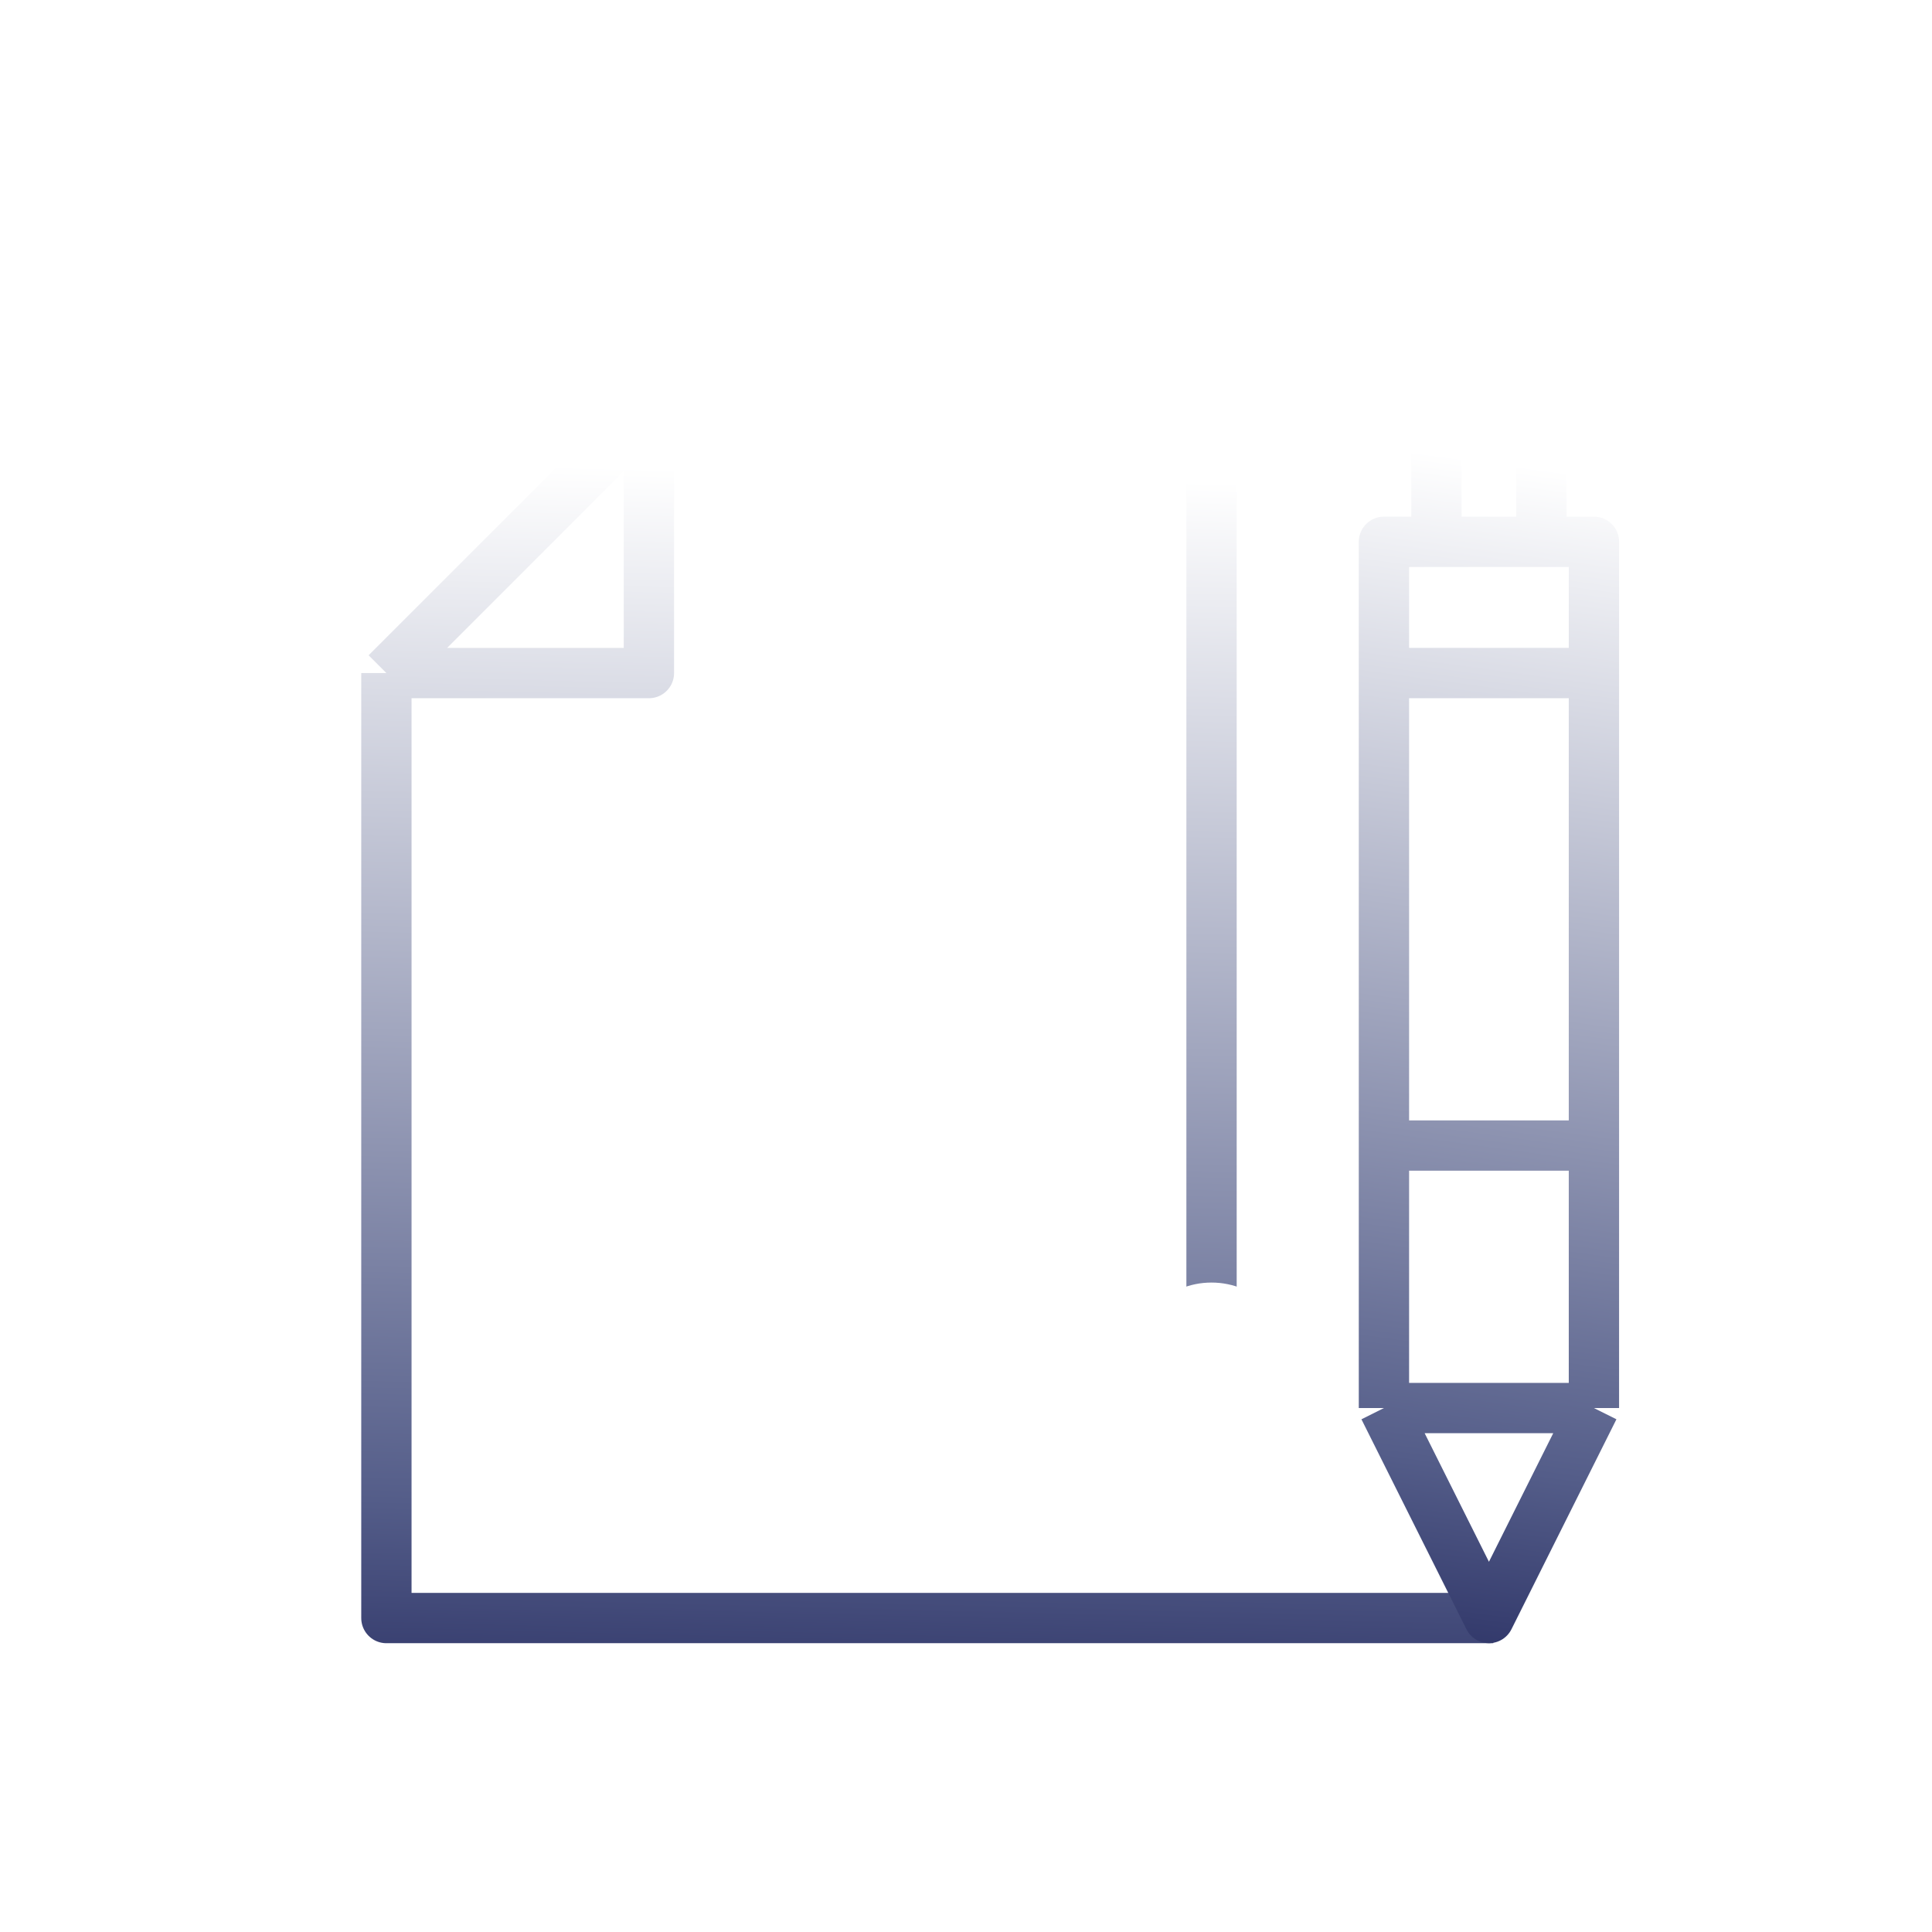 <svg width="80" height="80" viewBox="0 0 80 80" fill="none" xmlns="http://www.w3.org/2000/svg">
<g filter="url(#filter0_d_1677_10531)">
<path d="M25.87 15C21.62 19.25 19.25 21.62 15 25.87M25.87 15H49.167V54.167M25.87 15L15 25.87M25.87 15L25.87 25.87H15M60.833 65L15 65V25.87" stroke="url(#paint0_linear_1677_10531)" stroke-width="2.083" stroke-linejoin="round"/>
<path d="M56.306 56.304L60.654 64.999L65.001 56.304M56.306 56.304H65.001M56.306 56.304V20.435H65.001V56.304M56.306 45.435H65.001M56.306 25.869H65.001M58.479 15H62.827V20.435H58.479V15Z" stroke="url(#paint1_linear_1677_10531)" stroke-width="2.083" stroke-linejoin="round"/>
<path d="M20.435 36.74H40M20.435 53.044H37.826M20.435 31.304H44.348M20.435 42.137H44.348M20.435 47.137H44.348" stroke="white" stroke-width="2.083" stroke-linejoin="round"/>
<path d="M49.166 57.775C51.007 57.775 52.5 56.283 52.5 54.442C52.5 52.601 51.007 51.108 49.166 51.108C47.325 51.108 45.833 52.601 45.833 54.442C45.833 56.283 47.325 57.775 49.166 57.775Z" fill="white"/>
</g>
<defs>
<filter id="filter0_d_1677_10531" x="-3" y="-2" width="88" height="88" filterUnits="userSpaceOnUse" color-interpolation-filters="sRGB">
<feFlood flood-opacity="0" result="BackgroundImageFix"/>
<feColorMatrix in="SourceAlpha" type="matrix" values="0 0 0 0 0 0 0 0 0 0 0 0 0 0 0 0 0 0 127 0" result="hardAlpha"/>
<feOffset dx="1" dy="2"/>
<feGaussianBlur stdDeviation="2"/>
<feColorMatrix type="matrix" values="0 0 0 0 0.11 0 0 0 0 0.129 0 0 0 0 0.341 0 0 0 0.2 0"/>
<feBlend mode="normal" in2="BackgroundImageFix" result="effect1_dropShadow_1677_10531"/>
<feBlend mode="normal" in="SourceGraphic" in2="effect1_dropShadow_1677_10531" result="shape"/>
</filter>
<linearGradient id="paint0_linear_1677_10531" x1="46.667" y1="6.667" x2="44.978" y2="73.76" gradientUnits="userSpaceOnUse">
<stop stop-color="white"/>
<stop offset="0.021" stop-color="white"/>
<stop offset="0.167" stop-color="white"/>
<stop offset="0.808" stop-color="#545D89"/>
<stop offset="1" stop-color="#1C2157"/>
</linearGradient>
<linearGradient id="paint1_linear_1677_10531" x1="60.834" y1="6.25" x2="52.141" y2="70.066" gradientUnits="userSpaceOnUse">
<stop stop-color="white"/>
<stop offset="0.021" stop-color="white"/>
<stop offset="0.167" stop-color="white"/>
<stop offset="0.808" stop-color="#545D89"/>
<stop offset="1" stop-color="#1C2157"/>
</linearGradient>
</defs>
</svg>

